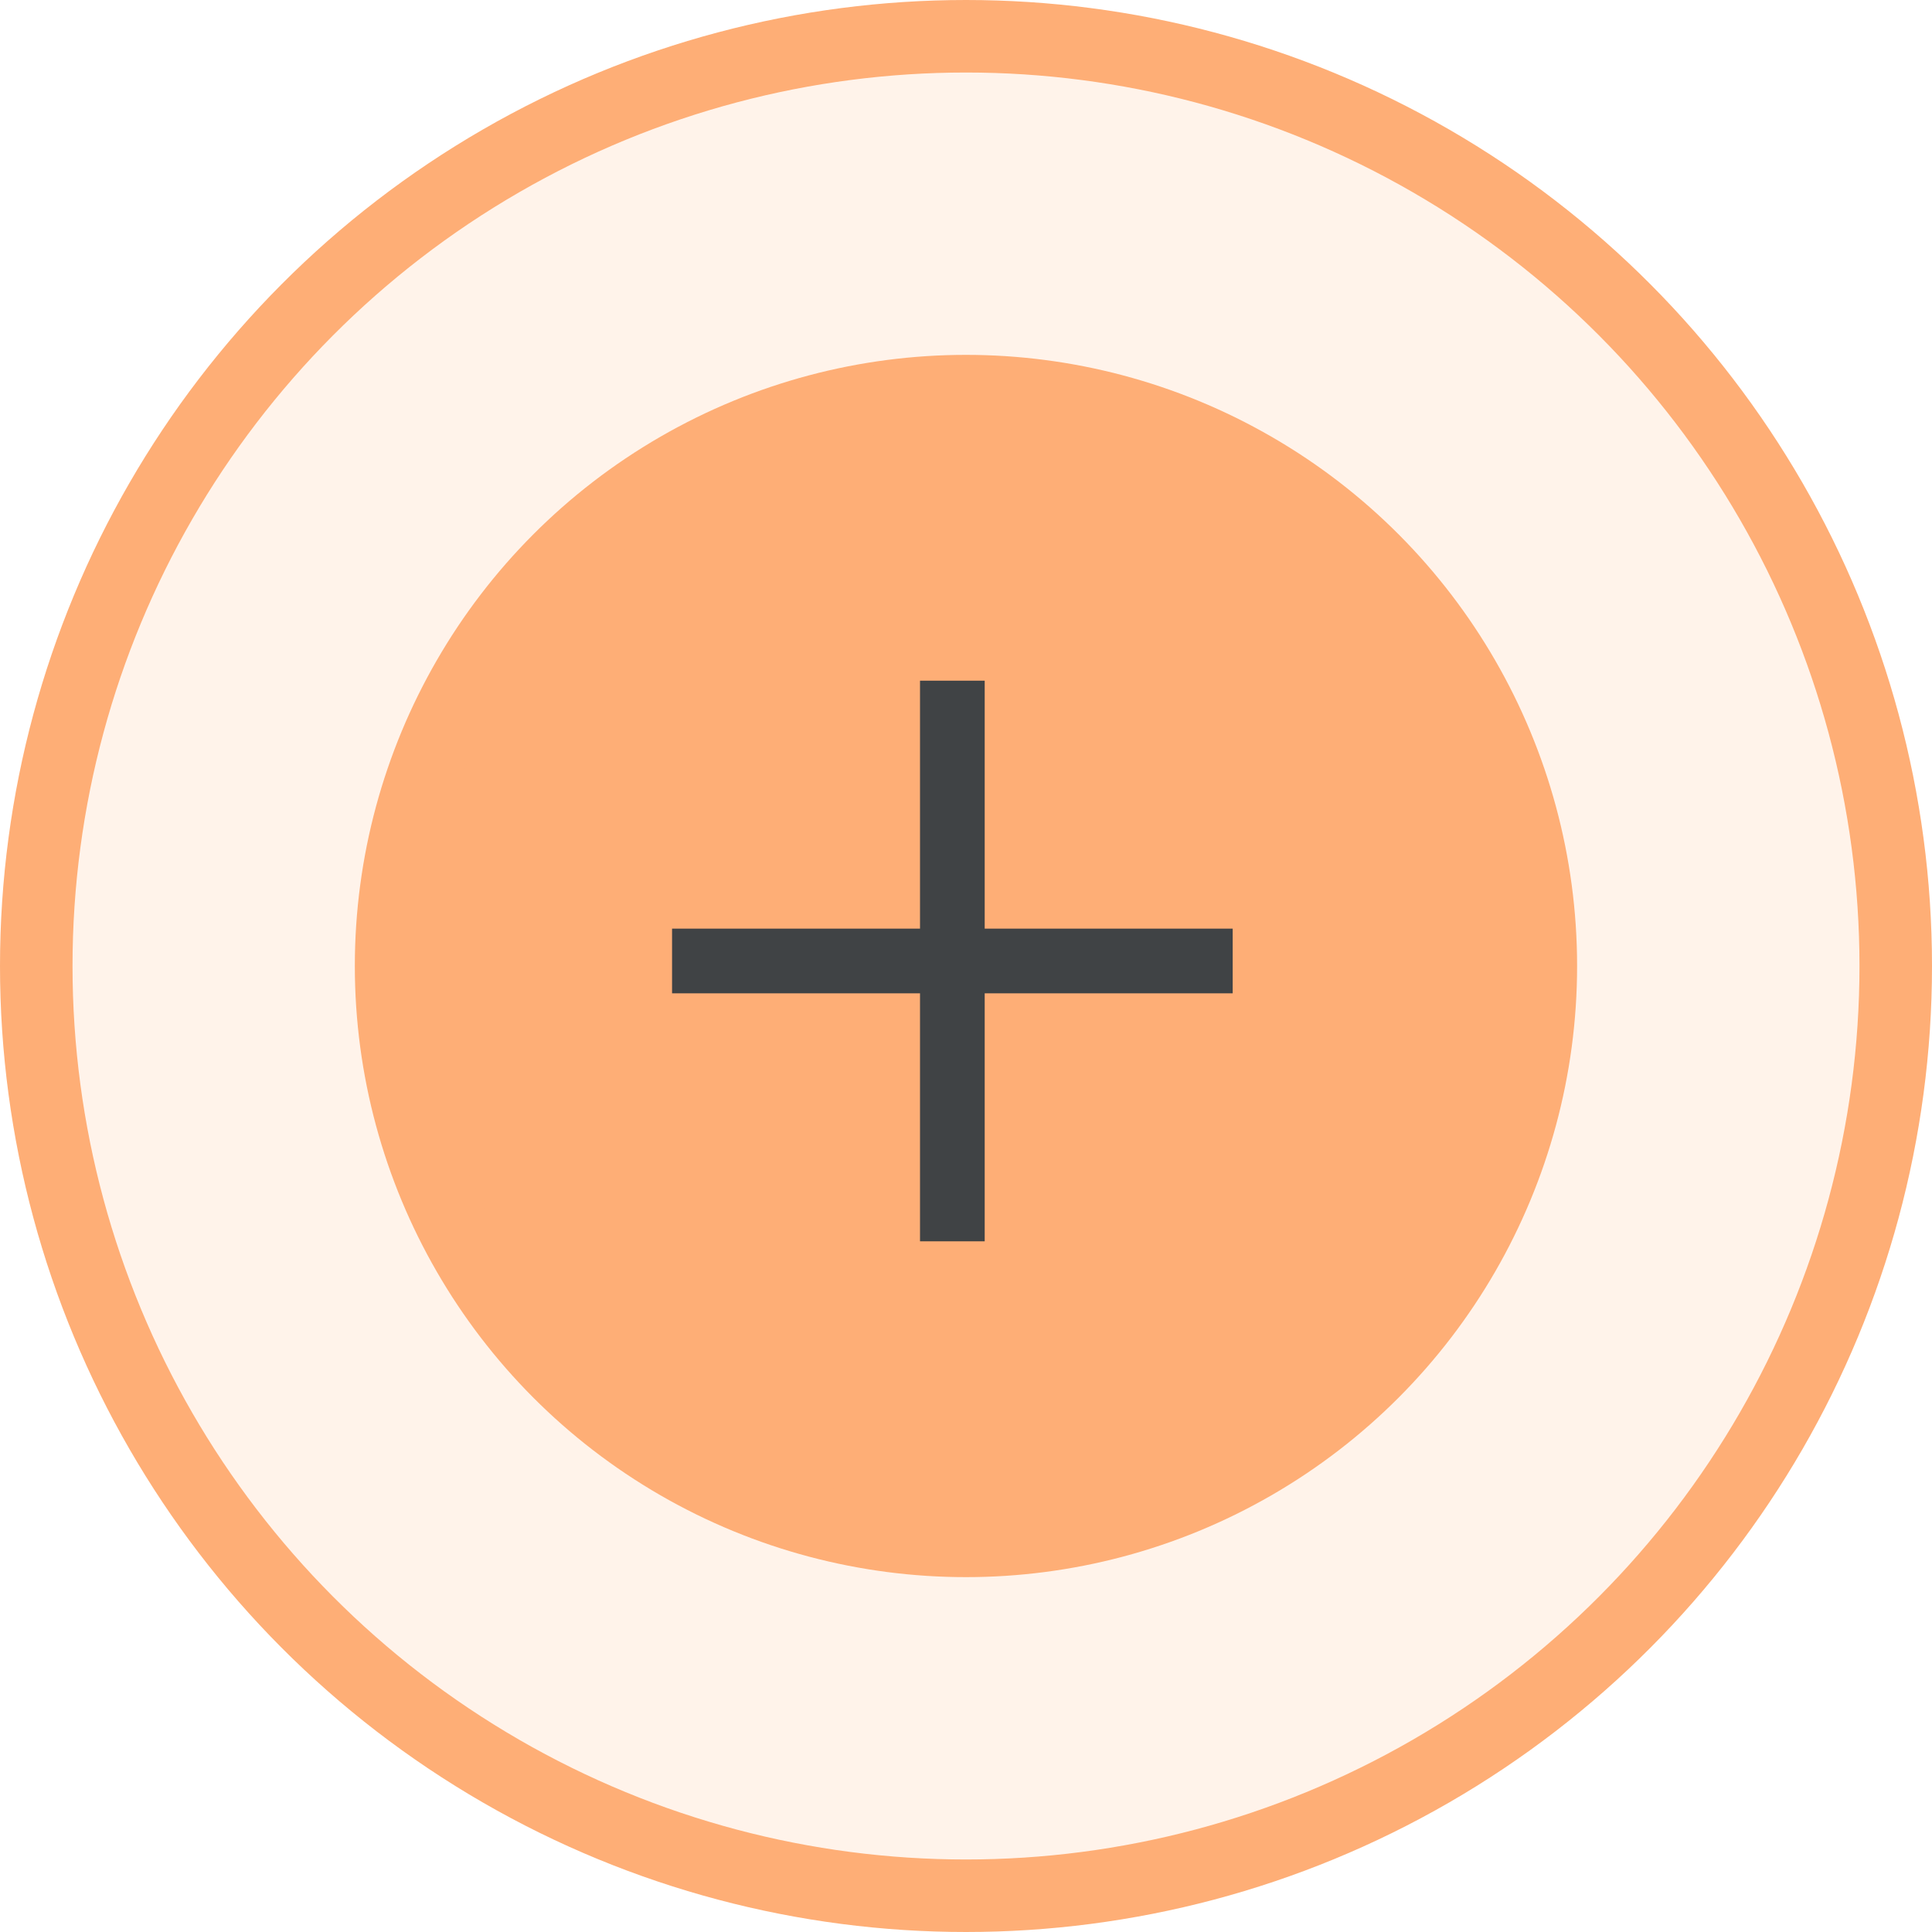 <svg width="56" height="56" viewBox="0 0 56 56" fill="none" xmlns="http://www.w3.org/2000/svg">
<circle cx="28" cy="28" r="26.949" fill="#FEAE76" fill-opacity="0.15" stroke="#FEAE76" stroke-width="2.102"/>
<circle cx="27.999" cy="28" r="16.663" fill="#FEAE76" stroke="#FEAE76" stroke-width="2.102"/>
<rect x="16.917" y="16.917" width="21.623" height="21.623" stroke="#FEAE76" stroke-width="0.125"/>
<path d="M28.542 20.667V19.73H26.667V20.667V26.917H20.417H19.48V28.792H20.417H26.667V35.042V35.98H28.542V35.042V28.792H34.792H35.73V26.917H34.792H28.542V20.667Z" fill="#404345"/>
</svg>
